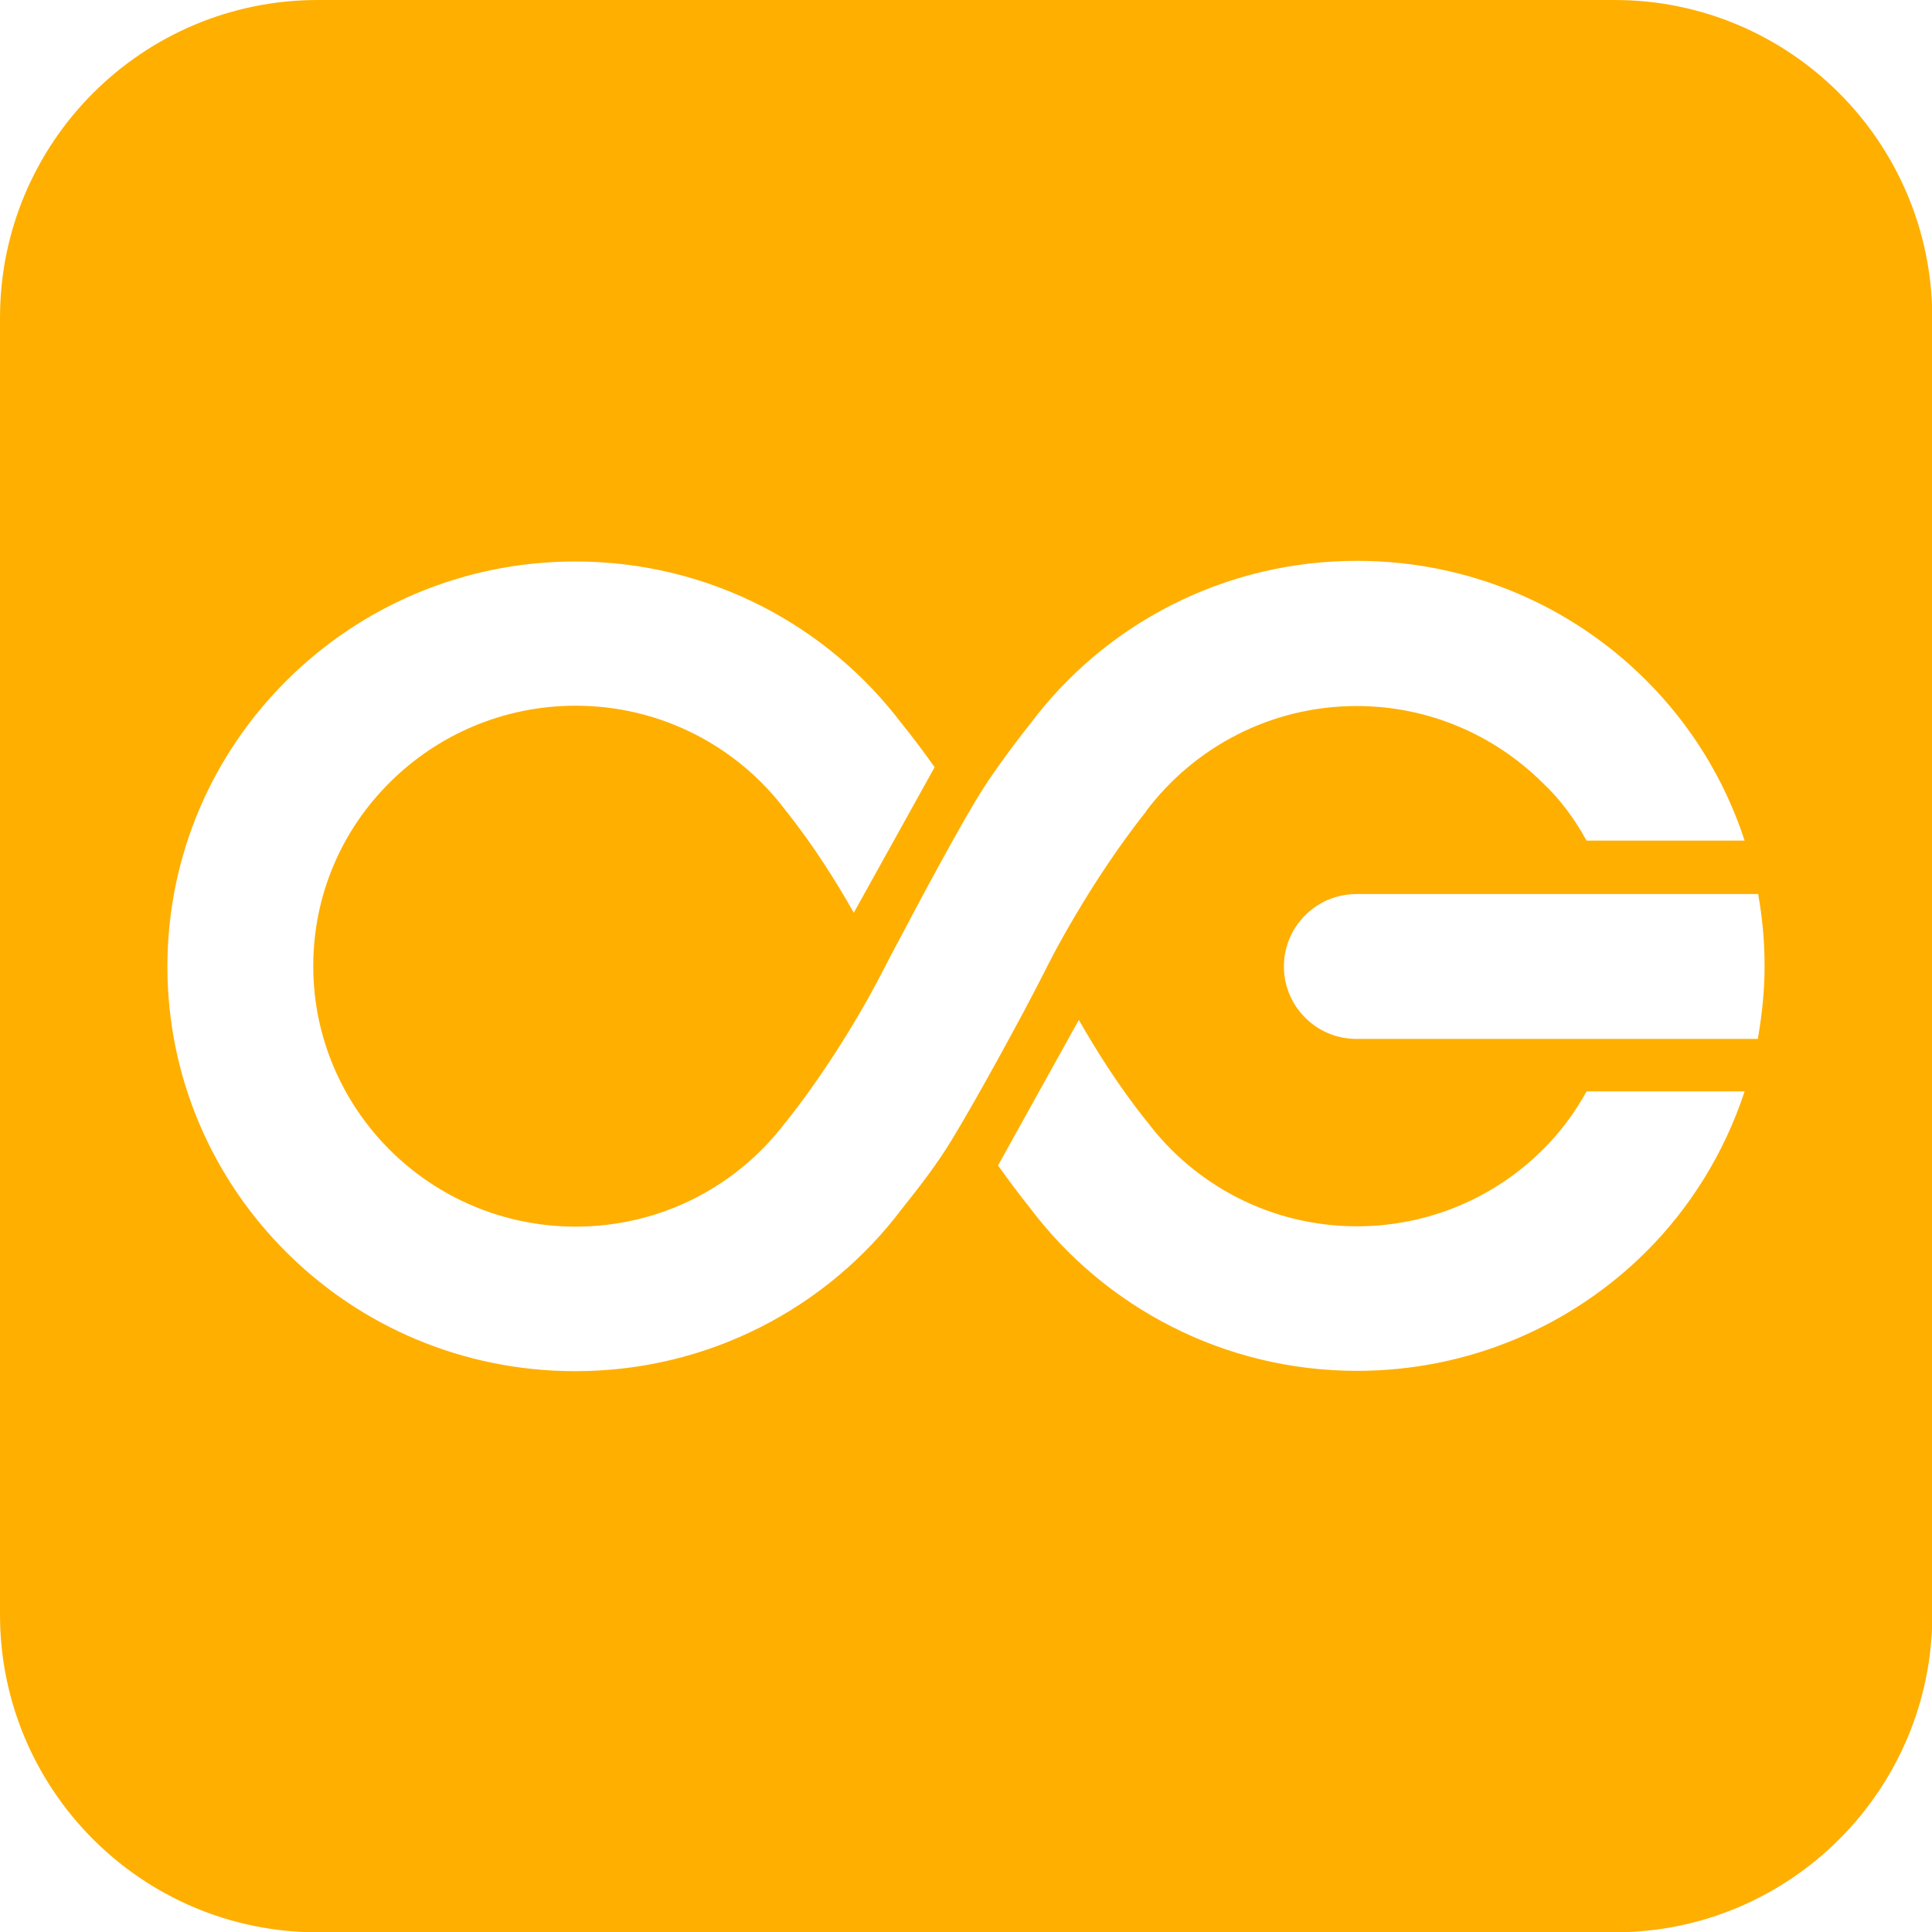 <svg xmlns="http://www.w3.org/2000/svg" xmlns:xlink="http://www.w3.org/1999/xlink" x="0px" y="0px" viewBox="0 0 60.01 60.01" style="enable-background:new 0 0 60.01 60.01;" xml:space="preserve"> <style type="text/css"> .st0{fill:#CDD8C9;} .st1{fill-rule:evenodd;clip-rule:evenodd;fill:url(#SVGID_1_);} .st2{fill-rule:evenodd;clip-rule:evenodd;fill:url(#SVGID_2_);} .st3{fill-rule:evenodd;clip-rule:evenodd;fill:url(#SVGID_3_);} .st4{fill-rule:evenodd;clip-rule:evenodd;fill:url(#SVGID_4_);} .st5{fill-rule:evenodd;clip-rule:evenodd;fill:url(#SVGID_5_);} .st6{fill-rule:evenodd;clip-rule:evenodd;fill:url(#SVGID_6_);} .st7{fill-rule:evenodd;clip-rule:evenodd;fill:url(#SVGID_7_);} .st8{fill-rule:evenodd;clip-rule:evenodd;fill:url(#SVGID_8_);} .st9{fill-rule:evenodd;clip-rule:evenodd;fill:url(#SVGID_9_);} .st10{fill-rule:evenodd;clip-rule:evenodd;fill:url(#SVGID_10_);} .st11{fill-rule:evenodd;clip-rule:evenodd;fill:url(#SVGID_11_);} .st12{fill:none;stroke:#B1BA99;stroke-width:0.25;} .st13{fill:url(#SVGID_12_);} .st14{fill:none;stroke:#929874;stroke-width:2;stroke-linecap:round;stroke-linejoin:round;} .st15{fill:url(#SVGID_13_);} .st16{fill:url(#SVGID_14_);} .st17{fill:url(#SVGID_15_);} .st18{fill:url(#SVGID_16_);} .st19{fill:#CDD8C9;stroke:#B1BA99;stroke-width:0.202;} .st20{fill:#CDD8C9;stroke:#B1BA99;stroke-width:0.202;stroke-miterlimit:10;} .st21{opacity:0.18;fill:#B1BA99;} .st22{opacity:0.109;fill:#B1BA99;} .st23{fill:#CDD8C9;stroke:#B1BA99;stroke-width:0.27;} .st24{fill:#CDD8C9;stroke:#B1BA99;stroke-width:0.27;stroke-miterlimit:10;} .st25{fill:#E6E7E8;} .st26{fill:#FFFFFF;} .st27{fill:#948B78;} .st28{fill:#BAAD95;} .st29{fill:#A79D87;} .st30{fill:#E8E7E7;} .st31{fill:#FEFEFE;} .st32{fill:#FDFDFD;} .st33{fill:#FCFCFC;} .st34{fill:#FBFBFB;} .st35{fill:#FAFAFA;} .st36{fill:#F9F9F9;} .st37{fill:#F8F8F8;} .st38{fill:#F7F7F7;} .st39{fill:#F6F6F6;} .st40{fill:#F5F5F5;} .st41{fill:#F4F4F4;} .st42{fill:#F3F3F3;} .st43{fill:#F2F2F2;} .st44{fill:#F1F1F1;} .st45{fill:#F0F0F0;} .st46{fill:#EFEFEF;} .st47{fill:#EEEEEE;} .st48{fill:#EDEDED;} .st49{fill:#ECECEC;} .st50{fill:#EBEBEB;} .st51{fill:#EAEAEA;} .st52{fill:#E9E9E9;} .st53{fill:#E8E8E8;} .st54{fill:#E7E7E7;} .st55{fill:#E6E6E6;} .st56{fill:#E5E5E5;} .st57{fill:#E4E4E4;} .st58{fill:#E3E3E3;} .st59{fill:#E2E2E2;} .st60{fill:#E1E1E1;} .st61{fill:#E0E0E0;} .st62{fill:#DFDFDF;} .st63{fill:#DEDEDE;} .st64{fill:#DDDDDD;} .st65{fill:#DCDCDC;} .st66{fill:#DBDBDB;} .st67{fill:#DADADA;} .st68{fill:#D9D9D9;} .st69{fill:#D8D8D8;} .st70{fill:#D7D7D7;} .st71{fill:#D6D6D6;} .st72{fill:#D5D5D5;} .st73{fill:#D4D4D4;} .st74{fill:#D3D3D3;} .st75{fill:#D2D2D2;} .st76{fill:#D1D1D1;} .st77{fill:#D0D0D0;} .st78{fill:#CFCFCF;} .st79{fill:#CECECE;} .st80{fill:#CDCDCD;} .st81{fill:#769DAD;} .st82{fill:#B9BBB6;} .st83{fill:url(#SVGID_17_);} .st84{fill:#C1B49A;} .st85{fill:url(#SVGID_18_);} .st86{fill:url(#SVGID_19_);} .st87{fill:url(#SVGID_20_);} .st88{fill:url(#SVGID_21_);} .st89{fill:url(#SVGID_22_);} .st90{opacity:0.18;fill:#FFFFFF;} .st91{opacity:0.109;fill:#FFFFFF;} .st92{fill:none;stroke:#FFFFFF;stroke-width:0.154;} .st93{fill-rule:evenodd;clip-rule:evenodd;fill:url(#SVGID_23_);} .st94{fill:none;stroke:#FFFFFF;stroke-width:0.154;stroke-miterlimit:10;} .st95{fill:url(#SVGID_24_);} .st96{fill:url(#SVGID_25_);} .st97{fill:url(#SVGID_26_);} .st98{fill:url(#SVGID_27_);} .st99{fill:url(#SVGID_28_);} .st100{fill:url(#SVGID_29_);} .st101{fill:url(#SVGID_30_);} .st102{fill:url(#SVGID_31_);} .st103{fill:url(#SVGID_32_);} .st104{fill:url(#SVGID_33_);} .st105{fill:url(#SVGID_34_);} .st106{fill:url(#SVGID_35_);} .st107{fill:url(#SVGID_36_);} .st108{fill:url(#SVGID_37_);} .st109{fill:url(#SVGID_38_);} .st110{fill:url(#SVGID_39_);} .st111{fill:url(#SVGID_40_);} .st112{fill:url(#SVGID_41_);} .st113{fill:url(#SVGID_42_);} .st114{fill:url(#SVGID_43_);} .st115{opacity:0.5;} .st116{fill:#CDD8C9;stroke:#B1BA99;stroke-width:0.158;} .st117{fill:#CDD8C9;stroke:#B1BA99;stroke-width:0.158;stroke-miterlimit:10;} .st118{fill:url(#SVGID_44_);} .st119{fill:url(#SVGID_45_);} .st120{fill:url(#SVGID_46_);} .st121{fill:url(#SVGID_47_);} .st122{fill:url(#SVGID_48_);} .st123{fill:url(#SVGID_49_);} .st124{fill-rule:evenodd;clip-rule:evenodd;fill:url(#SVGID_50_);} .st125{fill:none;stroke:#B9C0B0;stroke-width:0.5;stroke-linecap:round;stroke-linejoin:round;stroke-miterlimit:10;} .st126{opacity:0.4;fill:#FFFFFF;} .st127{opacity:0.5;fill:#FFFFFF;} .st128{opacity:0.6;fill:#FFFFFF;} .st129{opacity:0.3;fill:#FFFFFF;} .st130{opacity:0.7;fill:#FFFFFF;} .st131{fill:url(#SVGID_51_);} .st132{fill:none;stroke:#FFFFFF;stroke-miterlimit:10;} .st133{fill:url(#SVGID_52_);} .st134{fill:url(#SVGID_53_);} .st135{fill:url(#SVGID_54_);} .st136{fill:none;stroke:#FFFFFF;stroke-linecap:round;stroke-linejoin:round;stroke-miterlimit:10;} .st137{fill:url(#SVGID_55_);} .st138{fill:#CDD8C9;stroke:#929874;stroke-width:0.22;} .st139{fill:none;stroke:url(#SVGID_56_);stroke-width:0.86;stroke-miterlimit:10;} .st140{fill:none;stroke:url(#SVGID_57_);stroke-width:0.75;stroke-linejoin:round;stroke-miterlimit:10;} .st141{fill:none;stroke:url(#SVGID_58_);stroke-width:0.75;stroke-miterlimit:10;} .st142{fill:none;stroke:url(#SVGID_59_);stroke-width:0.86;stroke-miterlimit:10;} .st143{fill:none;stroke:url(#SVGID_60_);stroke-width:0.86;stroke-miterlimit:10;} .st144{fill:none;stroke:url(#SVGID_61_);stroke-width:0.86;stroke-miterlimit:10;} .st145{opacity:0.8;fill:#FFFFFF;} .st146{fill:#F1F1F2;} .st147{opacity:0.2;fill:#FFFFFF;} .st148{fill:url(#SVGID_62_);} .st149{opacity:0.65;fill:#828767;} .st150{fill:#828767;} .st151{opacity:0.65;fill:#BAC5AC;} .st152{fill:#BAC5AC;} .st153{opacity:0.64;} .st154{opacity:0.13;} .st155{opacity:0.55;} .st156{opacity:0.48;fill:#828767;} .st157{opacity:0.57;fill:none;stroke:#B9C0B0;stroke-width:0.5;stroke-miterlimit:10;} .st158{fill:none;stroke:#FFFFFF;stroke-width:0.25;stroke-miterlimit:10;} .st159{fill:#9E9582;} .st160{fill:#877D68;} .st161{fill:url(#SVGID_63_);} .st162{fill:url(#);} .st163{opacity:0.49;fill:#929874;} .st164{opacity:0.6;fill:#828767;} .st165{opacity:0.6;fill:#B1BA99;} .st166{fill:url(#SVGID_64_);} .st167{fill:url(#SVGID_65_);stroke:url(#SVGID_66_);stroke-width:0.25;stroke-miterlimit:10;} .st168{fill:url(#SVGID_67_);} .st169{fill:url(#SVGID_68_);} .st170{fill:url(#SVGID_69_);} .st171{fill:#B1BA99;stroke:#FFFFFF;stroke-width:0.25;stroke-linejoin:round;stroke-miterlimit:10;} .st172{fill:url(#SVGID_70_);} .st173{fill:url(#SVGID_71_);} .st174{fill:#B9C0B0;} .st175{fill:none;stroke:#FFFFFF;stroke-width:0.25;stroke-linecap:round;stroke-linejoin:round;stroke-miterlimit:10;} .st176{fill:url(#SVGID_72_);} .st177{fill:url(#SVGID_73_);} .st178{fill:url(#SVGID_74_);} .st179{fill:url(#SVGID_75_);} .st180{fill:url(#SVGID_76_);} .st181{fill:url(#SVGID_77_);} .st182{fill:url(#SVGID_78_);} .st183{fill:url(#SVGID_79_);} .st184{fill:url(#SVGID_80_);} .st185{fill:url(#SVGID_81_);} .st186{fill:#6D6E70;} .st187{fill:#D0D2D3;} .st188{fill:none;stroke:#231F20;stroke-width:0.1;stroke-miterlimit:10;} .st189{fill:#717172;} .st190{fill:#231F20;} .st191{fill:#CDCDCF;} .st192{fill:#263335;} .st193{fill:#979797;} .st194{fill:#1C1B1C;} .st195{fill:#58595B;} .st196{fill:#404041;} .st197{fill:#929497;} .st198{fill:url(#SVGID_82_);} .st199{fill:url(#SVGID_83_);} .st200{fill:url(#SVGID_84_);} .st201{fill:url(#SVGID_85_);} .st202{fill:none;stroke:#E6E7E8;stroke-width:1.824;stroke-linecap:round;stroke-miterlimit:10;} .st203{fill:#221F1F;} .st204{fill:#FDDEBF;} .st205{fill:#223F57;} .st206{opacity:0.5;fill:#FDDEBF;} .st207{opacity:0.5;fill:#5B8DB5;} .st208{fill:#808184;} .st209{fill:#B1BA99;} .st210{fill:url(#SVGID_86_);} .st211{fill:url(#SVGID_87_);} .st212{fill:url(#SVGID_88_);} .st213{fill:url(#SVGID_89_);} .st214{fill:url(#SVGID_90_);} .st215{fill:url(#SVGID_91_);} .st216{fill:url(#SVGID_92_);} .st217{fill:url(#SVGID_93_);} .st218{fill:url(#SVGID_94_);} .st219{fill:url(#SVGID_95_);} .st220{fill:url(#SVGID_96_);} .st221{fill:url(#SVGID_97_);} .st222{fill:url(#SVGID_98_);} .st223{fill:url(#SVGID_99_);} .st224{fill:url(#SVGID_100_);} .st225{fill:url(#SVGID_101_);} .st226{fill:url(#SVGID_102_);} .st227{fill:url(#SVGID_103_);} .st228{fill:url(#SVGID_104_);} .st229{fill:url(#SVGID_105_);} .st230{fill:url(#SVGID_106_);} .st231{fill:url(#SVGID_107_);} .st232{fill:url(#SVGID_108_);} .st233{fill:url(#SVGID_109_);} .st234{fill:url(#SVGID_110_);} .st235{fill:url(#SVGID_111_);} .st236{fill:url(#SVGID_112_);} .st237{fill:url(#SVGID_113_);} .st238{fill:url(#SVGID_114_);} .st239{fill:url(#SVGID_115_);} .st240{fill:url(#SVGID_116_);} .st241{fill:none;stroke:#FFFFFF;stroke-width:0.25;} .st242{fill:none;stroke:url(#SVGID_117_);stroke-width:0.257;stroke-miterlimit:10;} .st243{fill:none;stroke:#B9C0B0;stroke-width:0.25;stroke-miterlimit:10;} .st244{fill:url(#SVGID_118_);stroke:url(#SVGID_119_);stroke-width:0.257;stroke-miterlimit:10;} .st245{fill:#B9C0B0;stroke:#FFFFFF;stroke-width:0.25;stroke-linecap:round;stroke-linejoin:round;} .st246{fill:#838A77;} .st247{fill:#B1BA99;stroke:#FFFFFF;stroke-width:0.257;stroke-miterlimit:10;} .st248{fill:url(#SVGID_120_);stroke:url(#SVGID_121_);stroke-width:0.257;stroke-miterlimit:10;} .st249{fill:#B9C0B0;stroke:#FFFFFF;stroke-width:0.25;stroke-linecap:round;stroke-linejoin:round;stroke-miterlimit:10;} .st250{fill:url(#SVGID_122_);stroke:url(#SVGID_123_);stroke-width:0.257;stroke-miterlimit:10;} .st251{fill:none;stroke:#FFFFFF;stroke-width:0.257;stroke-miterlimit:10;} .st252{fill:url(#SVGID_124_);} .st253{fill:none;stroke:url(#SVGID_125_);stroke-width:0.75;stroke-linejoin:round;stroke-miterlimit:10;} .st254{fill:#C8C8C8;} .st255{opacity:0.65;fill:#E6E6E6;} .st256{opacity:0.45;fill:#FFFFFF;} .st257{fill:#FFAF00;} .st258{clip-path:url(#SVGID_127_);} .st259{fill:none;stroke:#FFAF00;stroke-width:0.546;} .st260{clip-path:url(#SVGID_129_);} .st261{clip-path:url(#SVGID_131_);} .st262{opacity:0.9;} .st263{fill:url(#SVGID_132_);} .st264{opacity:0.78;fill:#6C7155;} .st265{opacity:0.57;fill:#B1BA99;} .st266{fill:#BBBDBF;} .st267{opacity:0.77;fill:#F1F1F2;} .st268{fill:url(#SVGID_133_);} .st269{fill:url(#SVGID_134_);} .st270{fill:url(#SVGID_135_);} .st271{fill:#D1D2D3;} .st272{fill:#D4705B;} .st273{fill:#4B545D;} .st274{opacity:0.7;fill:#FDDEBF;} .st275{fill-rule:evenodd;clip-rule:evenodd;fill:#B1BA99;} .st276{fill:none;stroke:#B1BA99;stroke-width:0.5;stroke-miterlimit:10;} .st277{fill:url(#SVGID_136_);} .st278{fill:url(#SVGID_137_);} .st279{fill:url(#SVGID_138_);} .st280{fill:url(#SVGID_139_);} .st281{fill:url(#SVGID_140_);} .st282{fill:url(#SVGID_141_);} .st283{fill:#DBD070;stroke:#231F20;stroke-width:0.318;stroke-miterlimit:10;} .st284{fill:#FFD000;} .st285{fill:#A6A8AB;} .st286{fill:none;stroke:#FFFFFF;stroke-width:0.598;stroke-linecap:round;stroke-miterlimit:10;} .st287{fill:none;stroke:#FFFFFF;stroke-width:0.552;stroke-linecap:round;stroke-miterlimit:10;} .st288{fill:#FFF581;} .st289{fill:#DBD070;} .st290{fill:#FFD65C;} .st291{fill-rule:evenodd;clip-rule:evenodd;fill:#828767;} .st292{fill-rule:evenodd;clip-rule:evenodd;fill:url(#SVGID_142_);} .st293{fill-rule:evenodd;clip-rule:evenodd;fill:url(#SVGID_143_);} .st294{fill-rule:evenodd;clip-rule:evenodd;fill:#58595B;} .st295{fill-rule:evenodd;clip-rule:evenodd;fill:#404041;} .st296{opacity:0.14;} .st297{fill-rule:evenodd;clip-rule:evenodd;fill:#414042;} .st298{fill-rule:evenodd;clip-rule:evenodd;fill:url(#SVGID_144_);} .st299{fill-rule:evenodd;clip-rule:evenodd;fill:#677B9D;} .st300{fill-rule:evenodd;clip-rule:evenodd;fill:url(#SVGID_145_);} .st301{fill-rule:evenodd;clip-rule:evenodd;fill:url(#SVGID_146_);} .st302{fill-rule:evenodd;clip-rule:evenodd;fill:#CCDBE3;} .st303{fill-rule:evenodd;clip-rule:evenodd;fill:url(#SVGID_147_);} .st304{fill-rule:evenodd;clip-rule:evenodd;fill:#808184;} .st305{fill-rule:evenodd;clip-rule:evenodd;fill:url(#SVGID_148_);} .st306{fill-rule:evenodd;clip-rule:evenodd;fill:#7E94B3;} .st307{fill-rule:evenodd;clip-rule:evenodd;fill:#FFFFFF;} .st308{fill-rule:evenodd;clip-rule:evenodd;fill:#F1F1F2;} .st309{fill-rule:evenodd;clip-rule:evenodd;fill:#D0D2D3;} .st310{fill-rule:evenodd;clip-rule:evenodd;fill:#58595B;stroke:#231F20;stroke-width:0.013;stroke-miterlimit:2.414;} .st311{fill-rule:evenodd;clip-rule:evenodd;fill:#BBBDBF;} .st312{fill-rule:evenodd;clip-rule:evenodd;fill:#F6921E;} .st313{opacity:0.4;} .st314{opacity:0.49;fill-rule:evenodd;clip-rule:evenodd;fill:#414042;} .st315{opacity:0.49;fill-rule:evenodd;clip-rule:evenodd;fill:url(#SVGID_149_);} .st316{opacity:0.49;fill-rule:evenodd;clip-rule:evenodd;fill:#677B9D;} .st317{opacity:0.49;fill-rule:evenodd;clip-rule:evenodd;fill:#E2E7EB;} .st318{opacity:0.49;fill-rule:evenodd;clip-rule:evenodd;fill:url(#SVGID_150_);} .st319{opacity:0.49;fill-rule:evenodd;clip-rule:evenodd;fill:url(#SVGID_151_);} .st320{opacity:0.49;fill-rule:evenodd;clip-rule:evenodd;fill:#CCDBE3;} .st321{opacity:0.49;fill-rule:evenodd;clip-rule:evenodd;fill:url(#SVGID_152_);} .st322{opacity:0.49;fill-rule:evenodd;clip-rule:evenodd;fill:#808184;} .st323{opacity:0.49;fill-rule:evenodd;clip-rule:evenodd;fill:url(#SVGID_153_);} .st324{opacity:0.49;fill-rule:evenodd;clip-rule:evenodd;fill:#7E94B3;} .st325{fill-rule:evenodd;clip-rule:evenodd;fill:#56C5D0;} .st326{fill-rule:evenodd;clip-rule:evenodd;fill:url(#SVGID_154_);} .st327{fill-rule:evenodd;clip-rule:evenodd;fill:url(#SVGID_155_);} .st328{fill-rule:evenodd;clip-rule:evenodd;fill:url(#SVGID_156_);} .st329{fill:none;stroke:#3E4B74;stroke-width:0.013;stroke-miterlimit:2.414;} .st330{fill-rule:evenodd;clip-rule:evenodd;fill:none;stroke:#3E4B74;stroke-width:0.013;stroke-miterlimit:2.414;} .st331{fill:none;stroke:#FFFFFF;stroke-width:0.013;stroke-miterlimit:2.414;} .st332{fill-rule:evenodd;clip-rule:evenodd;fill:none;stroke:#FFFFFF;stroke-width:0.013;stroke-miterlimit:2.414;} .st333{fill:none;stroke:#454979;stroke-width:0.013;stroke-miterlimit:2.414;} .st334{fill-rule:evenodd;clip-rule:evenodd;fill:none;stroke:#454979;stroke-width:0.013;stroke-miterlimit:2.414;} .st335{fill-rule:evenodd;clip-rule:evenodd;fill:url(#SVGID_157_);} .st336{fill-rule:evenodd;clip-rule:evenodd;fill:url(#SVGID_158_);} .st337{fill:none;} .st338{fill:none;stroke:#FFAF40;stroke-width:2;stroke-linecap:round;stroke-linejoin:round;stroke-miterlimit:10;} .st339{fill:none;stroke:#828767;stroke-width:0.5;stroke-linecap:round;stroke-linejoin:round;stroke-miterlimit:10;} .st340{fill:#FFAF40;} .st341{fill:none;stroke:#404041;stroke-width:0.078;stroke-miterlimit:10;} .st342{fill:url(#SVGID_159_);} .st343{fill:url(#SVGID_160_);} .st344{fill:url(#SVGID_161_);} .st345{fill:#323031;} .st346{fill:none;stroke:#231F20;stroke-width:0.5;stroke-linecap:round;stroke-linejoin:round;stroke-miterlimit:10;} .st347{fill:url(#SVGID_162_);} .st348{fill:#F6921E;} .st349{fill:#F05A28;} .st350{fill:#FAAF40;} .st351{fill:none;stroke:#FFFFFF;stroke-width:0.5;stroke-linecap:round;stroke-linejoin:round;stroke-miterlimit:10;} .st352{opacity:0.59;fill:url(#SVGID_163_);} .st353{fill:url(#SVGID_164_);} .st354{fill:url(#SVGID_165_);} .st355{fill:#CED9E4;stroke:#B6E4F9;stroke-width:0.5;stroke-miterlimit:10;} .st356{fill:url(#SVGID_166_);} .st357{fill:url(#SVGID_167_);} .st358{fill:url(#SVGID_168_);} .st359{opacity:0.59;fill:url(#SVGID_169_);} .st360{fill:url(#SVGID_170_);} .st361{fill:url(#SVGID_171_);} .st362{fill:url(#SVGID_172_);} .st363{fill:url(#SVGID_173_);} .st364{fill:url(#SVGID_174_);} .st365{opacity:0.59;fill:url(#SVGID_175_);} .st366{fill:url(#SVGID_176_);} .st367{fill:url(#SVGID_177_);} .st368{fill:url(#SVGID_178_);} .st369{fill:url(#SVGID_179_);} .st370{opacity:0.59;fill:url(#SVGID_180_);} .st371{fill:url(#SVGID_181_);} .st372{fill:url(#SVGID_182_);} .st373{fill:#CED9E4;stroke:#B6E4F9;stroke-width:0.32;stroke-miterlimit:10;} .st374{fill:url(#SVGID_183_);} .st375{fill:url(#SVGID_184_);} .st376{opacity:0.59;fill:url(#SVGID_185_);} .st377{fill:url(#SVGID_186_);} .st378{fill:url(#SVGID_187_);} .st379{fill:url(#SVGID_188_);} .st380{fill:url(#SVGID_189_);} .st381{opacity:0.59;fill:url(#SVGID_190_);} .st382{fill:url(#SVGID_191_);} .st383{fill:url(#SVGID_192_);} .st384{fill:#CED9E4;stroke:#B6E4F9;stroke-width:0.628;stroke-miterlimit:10;} .st385{fill:url(#SVGID_193_);} .st386{fill:url(#SVGID_194_);} .st387{opacity:0.59;fill:url(#SVGID_195_);} .st388{fill:url(#SVGID_196_);} .st389{fill:url(#SVGID_197_);} .st390{fill:url(#SVGID_198_);} .st391{fill:url(#SVGID_199_);} .st392{opacity:0.59;fill:url(#SVGID_200_);} .st393{fill:url(#SVGID_201_);} .st394{fill:url(#SVGID_202_);} .st395{fill:#CED9E4;stroke:#B6E4F9;stroke-width:0.262;stroke-miterlimit:10;} .st396{fill:url(#SVGID_203_);} .st397{fill:url(#SVGID_204_);} .st398{fill:#CDD8C9;stroke:#838A77;stroke-width:0.546;} .st399{fill:#CDD8C9;stroke:#838A77;stroke-width:0.577;} .st400{fill:#CDD8C9;stroke:#B1BA99;stroke-width:0.118;} .st401{fill:#CDD8C9;stroke:#B1BA99;stroke-width:0.248;} .st402{fill:url(#SVGID_205_);} .st403{fill:url(#SVGID_206_);} .st404{fill:url(#SVGID_207_);} .st405{fill:#161515;} .st406{fill:#FCFCFD;} .st407{fill:#5588AA;} .st408{fill:#040404;} .st409{fill:#0A0B0B;} .st410{fill:#3B3A3C;} .st411{fill:#817D41;} .st412{fill:#302D2F;} .st413{fill:#585528;} .st414{fill:url(#SVGID_208_);} .st415{fill:none;stroke:#FFFFFF;stroke-width:0.5;stroke-linecap:round;stroke-miterlimit:10;} .st416{fill:none;stroke:#FFFFFF;stroke-width:0.75;stroke-linecap:round;stroke-linejoin:round;stroke-miterlimit:10;} .st417{fill:#BAC5AC;stroke:#929874;stroke-width:0.22;} .st418{fill:#CDD8C9;stroke:#929874;stroke-width:0.22;} .st419{fill:#CDD8C9;stroke:#929874;stroke-width:0.141;} .st420{fill:none;stroke:#929874;stroke-width:0.141;} .st421{fill:none;stroke:#929874;stroke-width:0.143;} .st422{fill:#CDD8C9;stroke:#929874;stroke-width:0.187;} .st423{fill:url(#SVGID_209_);stroke:url(#SVGID_210_);stroke-width:0.22;} .st424{fill:url(#SVGID_211_);stroke:url(#SVGID_212_);stroke-width:0.22;} .st425{clip-path:url(#SVGID_214_);fill:#FFAF00;} .st426{fill:url(#SVGID_215_);} .st427{fill:url(#SVGID_216_);} .st428{fill:#929874;} .st429{fill:url(#SVGID_217_);} .st430{fill:url(#SVGID_218_);} .st431{fill:#6C7155;} .st432{opacity:0.84;} .st433{filter:url(#Adobe_OpacityMaskFilter);} .st434{filter:url(#Adobe_OpacityMaskFilter_1_);} .st435{mask:url(#SVGID_219_);fill:url(#SVGID_220_);} .st436{clip-path:url(#SVGID_222_);} .st437{fill:#DEE6DC;} .st438{fill:#A0CE78;} .st439{fill:#DDD7D3;} .st440{fill:#ACC9CA;} .st441{fill:#D0D7BC;} .st442{fill:none;stroke:#FFAF00;stroke-linecap:round;stroke-linejoin:round;stroke-miterlimit:10;} .st443{clip-path:url(#SVGID_224_);fill:#FFAF00;} .st444{clip-path:url(#SVGID_224_);fill:#FFFFFF;} .st445{clip-path:url(#SVGID_226_);fill:#FFAF00;} .st446{clip-path:url(#SVGID_226_);fill:#FFFFFF;} </style> <g id="pozadie"> </g> <g id="panorama"> </g> <g id="background"> </g> <g id="gras"> </g> <g id="neighbors"> </g> <g id="road"> </g> <g id="trees"> </g> <g id="pavement_x0A_"> </g> <g id="parking"> </g> <g id="roof-wall"> </g> <g id="garage"> </g> <g id="dormer"> </g> <g id="lines"> </g> <g id="car_in_front_of_the_house"> </g> <g id="shadow-roof"> </g> <g id="sun"> </g> <g id="powerwall"> </g> <g id="fence"> </g> <g id="hedge"> </g> <g id="road-signs"> </g> <g id="people"> </g> <g id="fade-in"> </g> <g id="car-on-road"> </g> <g id="energy"> </g> <g id="energy-2"> </g> <g id="wallbox"> </g> <g id="lamps"> </g> <g id="city"> </g> <g id="cut"> </g> <g id="podklad"> </g> <g id="icons"> </g> <g id="front-house"> </g> <g id="bus"> </g> <g id="elipse"> </g> <g id="_x2014_&#xCE;&#xD3;&#xC8;_x5F_1"> </g> <g id="Layer_1"> <g> <defs> <rect id="SVGID_225_" width="60.01" height="60.01"></rect> </defs> <clipPath id="SVGID_1_"> <use xlink:href="#SVGID_225_" style="overflow:visible;"></use> </clipPath> <path style="clip-path:url(#SVGID_1_);fill:#FFAF00;" d="M9.87,0C4.42,0,0,4.42,0,9.87v40.28c0,5.45,4.42,9.87,9.87,9.87h40.28 c5.45,0,9.87-4.42,9.87-9.87V9.87C60.01,4.42,55.6,0,50.15,0H9.87z"></path> <path style="clip-path:url(#SVGID_1_);fill:#FFFFFF;" d="M33.51,31.68L31,36.2c0.32,0.45,0.65,0.89,1,1.33l0,0 c2.31,3.06,6,5.05,10.15,5.05c3.5,0,6.67-1.41,8.96-3.68c1.39-1.38,2.45-3.09,3.08-5h-4.91c-0.37,0.67-0.83,1.29-1.37,1.82 c-1.47,1.46-3.51,2.37-5.76,2.37c-2.67,0-5.04-1.28-6.52-3.25l-0.01-0.01l0,0l0,0C34.75,33.75,34.03,32.59,33.51,31.68 M49.28,26.11h4.91c-0.62-1.9-1.68-3.61-3.08-5c-2.29-2.28-5.46-3.69-8.96-3.69c-4.15,0-7.84,1.98-10.14,5.05l0,0 c-0.53,0.66-1.13,1.49-1.45,1.99c-0.62,0.95-2,3.53-2.64,4.75c-0.21,0.39-0.34,0.64-0.35,0.66l-0.01,0.02c0,0,0,0,0,0l0,0.01 l-0.01,0.01c-0.08,0.15-0.42,0.84-0.93,1.7c-0.55,0.93-1.31,2.11-2.2,3.23l-0.01,0.01l-0.01,0.01c-1.49,1.97-3.85,3.24-6.52,3.24 c-2.25,0-4.29-0.91-5.76-2.37c-1.47-1.46-2.39-3.49-2.39-5.72c0-2.24,0.91-4.26,2.39-5.72c1.47-1.46,3.51-2.37,5.76-2.37 c2.67,0,5.04,1.28,6.52,3.25l0,0l0,0c0.88,1.1,1.6,2.26,2.12,3.18l2.51-4.52c-0.32-0.45-0.65-0.9-1.01-1.34l0,0l0,0 c-2.31-3.06-5.99-5.05-10.15-5.05c-3.5,0-6.67,1.41-8.96,3.69c-2.29,2.27-3.71,5.42-3.71,8.89c0,3.47,1.42,6.62,3.71,8.89 c2.29,2.28,5.46,3.68,8.96,3.68c4.15,0,7.84-1.98,10.15-5.05l0,0c0.57-0.71,1.11-1.42,1.54-2.13c0.77-1.26,2.22-3.91,2.87-5.2 c0.04-0.08,0.43-0.87,0.98-1.79c0.55-0.93,1.31-2.11,2.2-3.23l0,0l0,0l0-0.01c1.49-1.97,3.86-3.25,6.53-3.25 c2.25,0,4.28,0.91,5.76,2.37C48.46,24.82,48.91,25.44,49.28,26.11 M54.81,30.01c0-0.77-0.07-1.52-0.2-2.24H42.14 c-0.63,0-1.19,0.25-1.6,0.66c-0.41,0.41-0.66,0.97-0.66,1.59c0,0.62,0.25,1.18,0.66,1.59c0.41,0.41,0.97,0.66,1.6,0.66H54.6 C54.73,31.52,54.81,30.77,54.81,30.01"></path> </g> </g> </svg>
